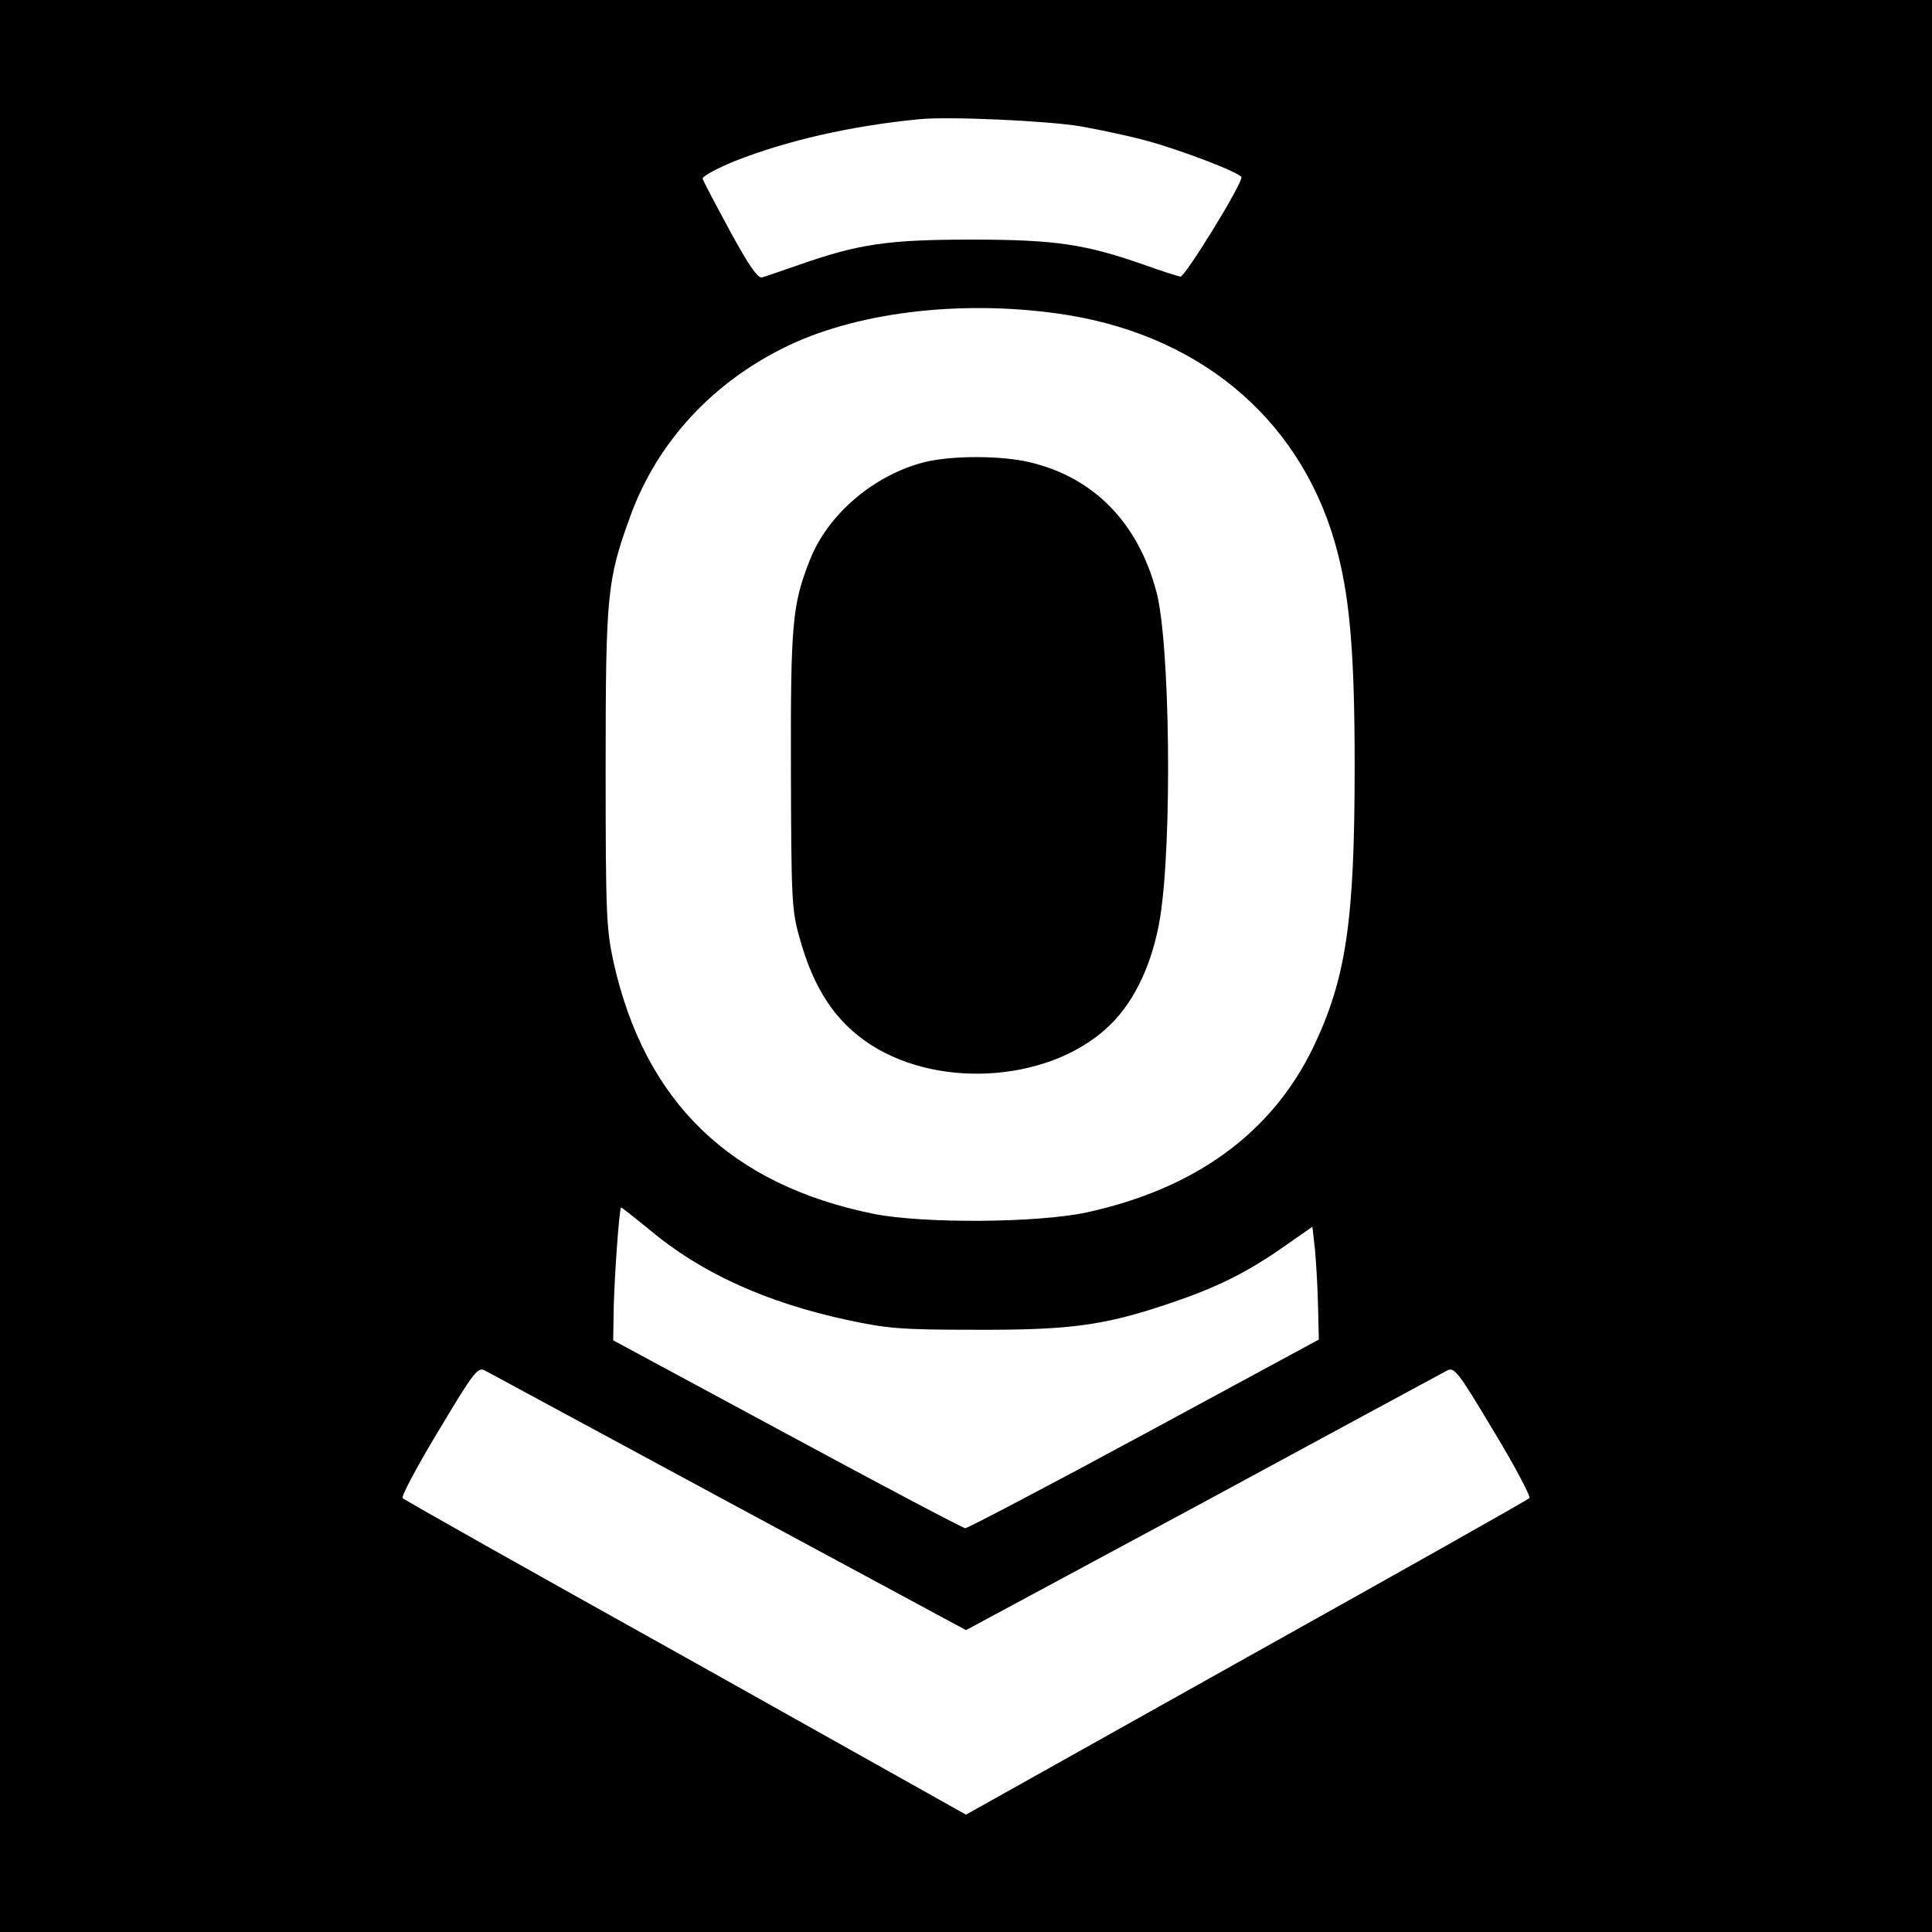 <?xml version="1.0" standalone="no"?>
<!DOCTYPE svg PUBLIC "-//W3C//DTD SVG 20010904//EN"
 "http://www.w3.org/TR/2001/REC-SVG-20010904/DTD/svg10.dtd">
<svg version="1.0" xmlns="http://www.w3.org/2000/svg"
 width="512pt" height="512pt" viewBox="0 0 512 512"
 preserveAspectRatio="xMidYMid meet">
<g transform="translate(0,512) scale(0.1,-0.1)"
fill="#000000" stroke="none">
<path d="M0 2560 l0 -2560 2560 0 2560 0 0 2560 0 2560 -2560 0 -2560 0 0
-2560z m2865 2225 c50 -9 126 -25 170 -37 94 -25 255 -87 255 -98 0 -21 -150
-265 -162 -263 -7 1 -51 15 -98 32 -155 54 -234 66 -455 66 -220 0 -298 -11
-455 -66 -47 -16 -92 -32 -100 -34 -11 -4 -35 30 -85 122 -38 70 -71 133 -73
139 -2 6 36 27 85 47 137 54 305 93 488 111 78 8 341 -4 430 -19z m-35 -500
c367 -60 630 -292 716 -634 32 -126 44 -274 44 -561 0 -413 -23 -564 -110
-746 -110 -227 -312 -374 -600 -437 -130 -28 -432 -30 -564 -4 -380 77 -607
296 -690 667 -19 88 -21 125 -21 515 0 461 4 498 65 666 72 199 221 359 421
454 194 92 477 122 739 80z m-1111 -2422 c137 -116 312 -195 526 -241 107 -23
143 -26 340 -26 249 -1 340 11 512 69 125 42 205 81 305 151 l76 53 7 -62 c3
-34 7 -101 8 -150 l2 -87 -462 -250 c-255 -138 -469 -250 -475 -250 -7 1 -220
113 -473 250 l-460 248 1 59 c0 82 15 293 20 293 2 0 35 -26 73 -57z m214
-725 l627 -338 628 338 c345 187 636 344 647 350 19 10 29 -3 123 -160 57 -94
99 -174 95 -178 -4 -5 -342 -195 -750 -423 l-743 -416 -742 416 c-409 228
-747 418 -751 423 -4 4 38 84 95 178 94 157 104 170 123 160 11 -6 302 -163
648 -350z"/>
<path d="M2453 3896 c-134 -33 -257 -136 -306 -258 -47 -119 -52 -166 -51
-558 1 -339 2 -371 22 -442 38 -139 96 -226 190 -287 189 -121 486 -95 636 55
65 64 111 165 130 280 33 200 27 735 -10 868 -49 182 -166 301 -335 341 -76
18 -204 18 -276 1z"/>
</g>
</svg>
